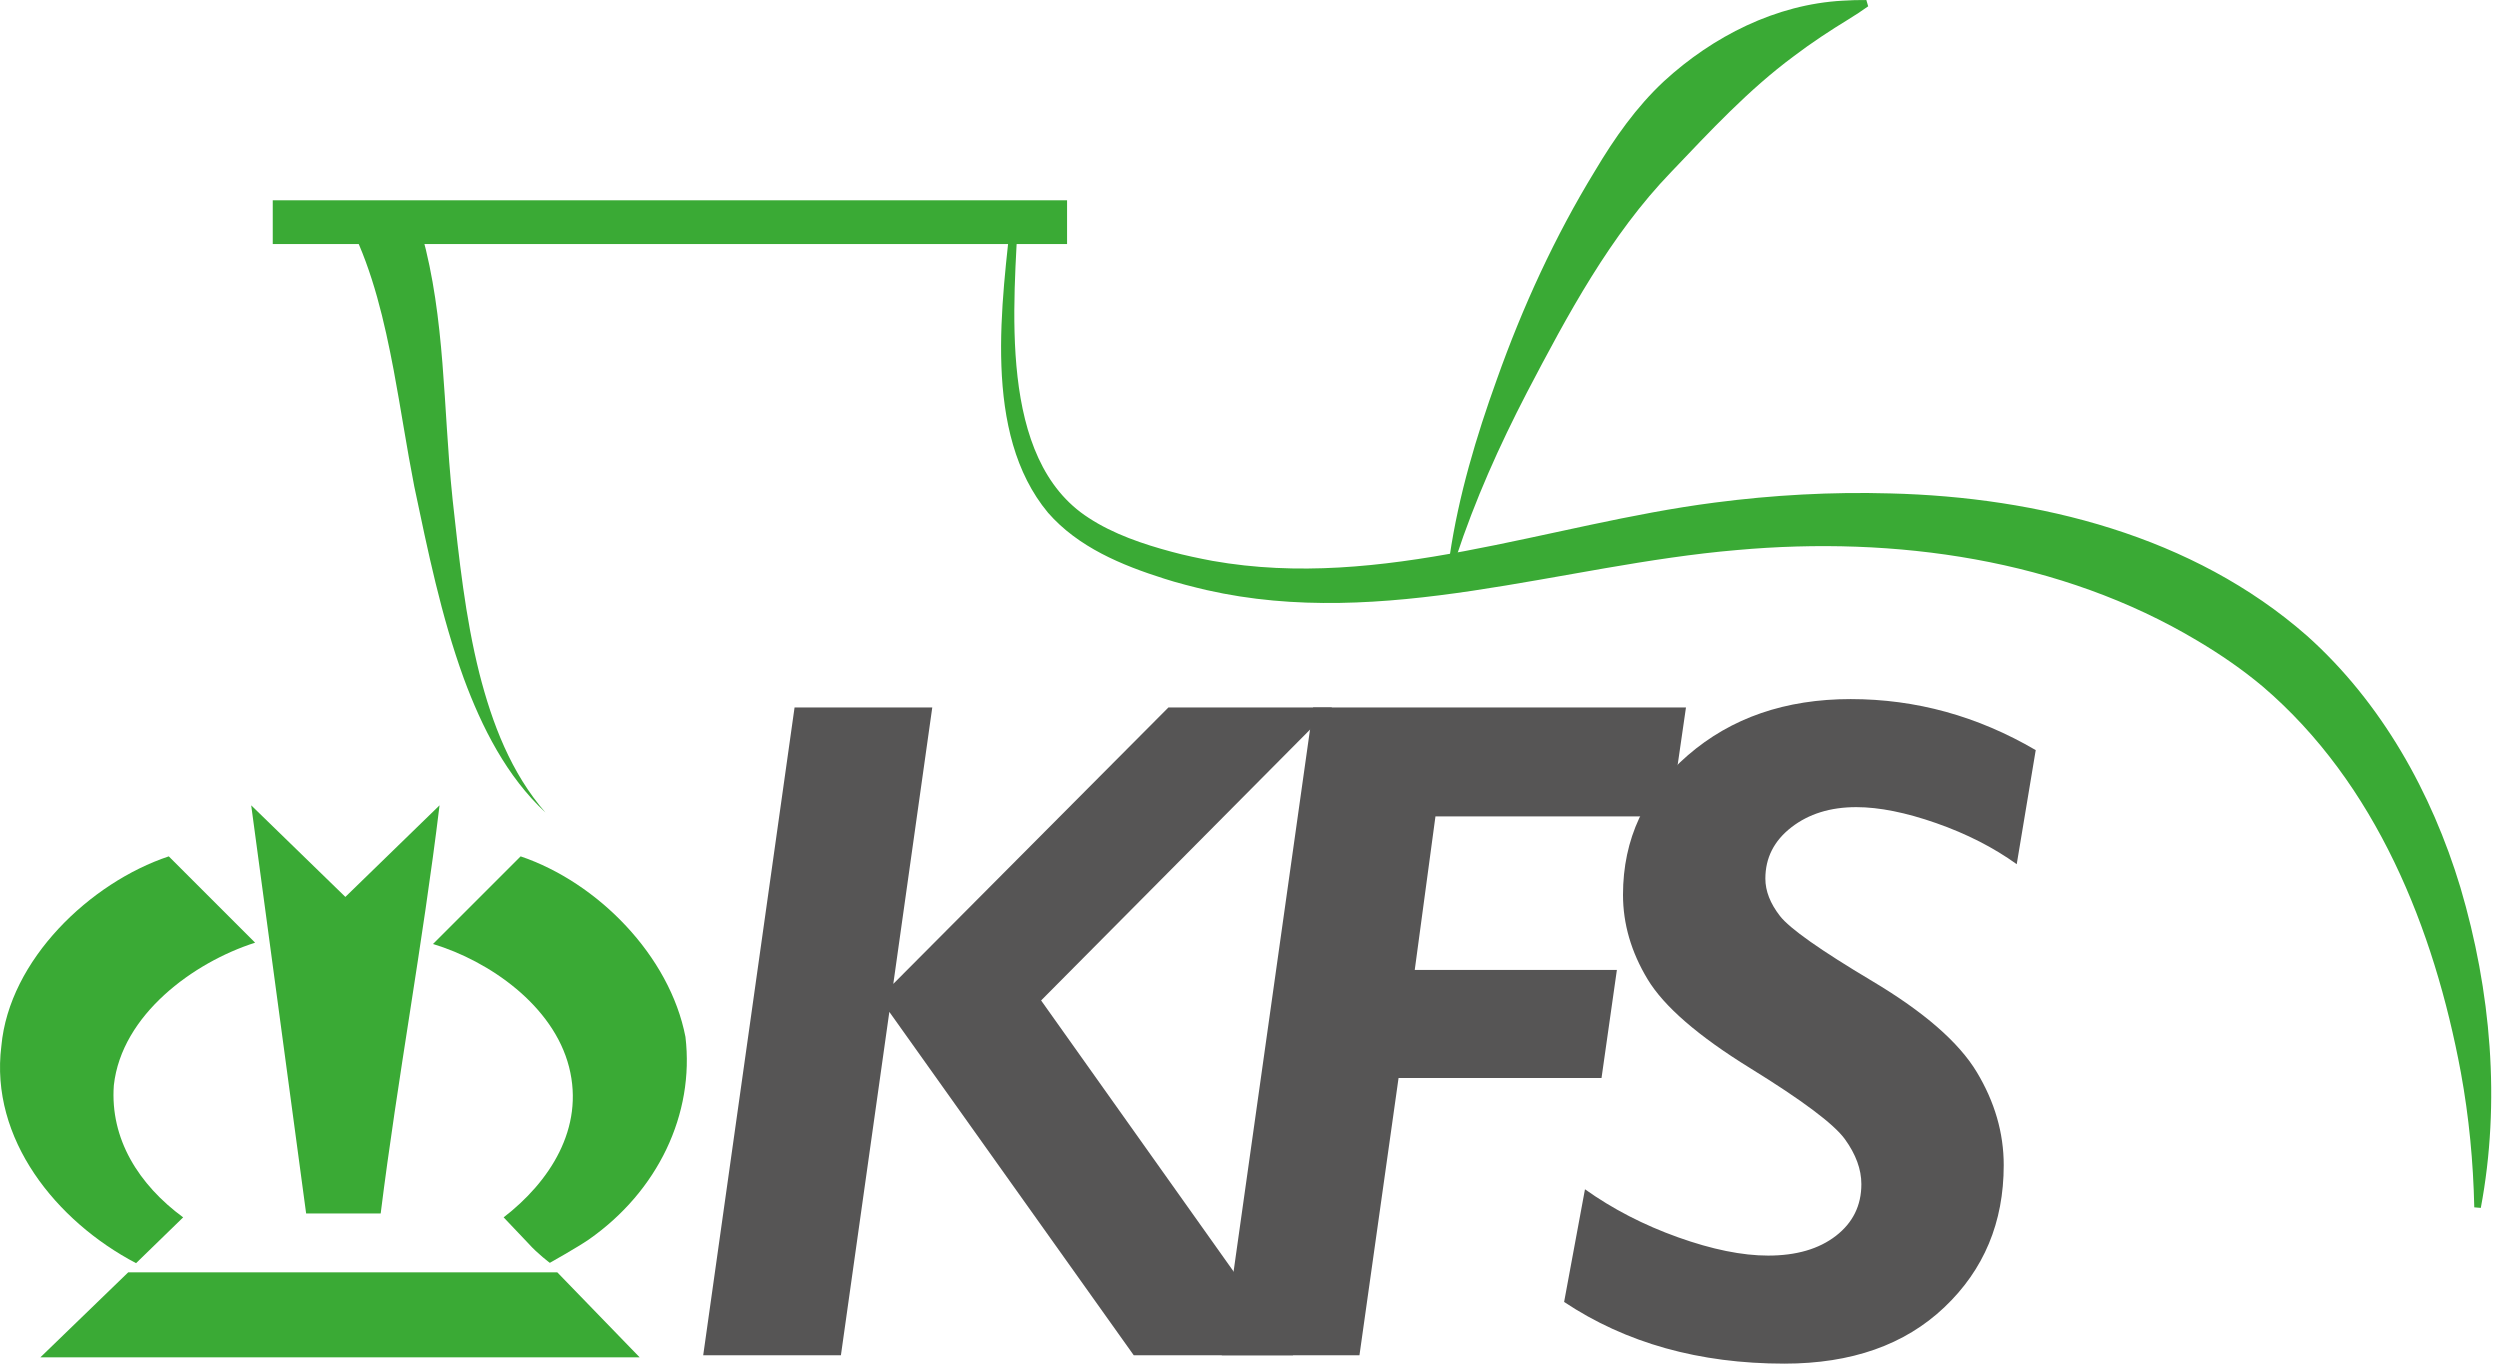 <?xml version="1.0" encoding="UTF-8"?>
<svg width="110px" height="60px" viewBox="0 0 110 60" version="1.1" xmlns="http://www.w3.org/2000/svg" xmlns:xlink="http://www.w3.org/1999/xlink">
    <title>4435D667-A56D-4542-8BEB-BEFAD15848B7</title>
    <g id="KFS" stroke="none" stroke-width="1" fill="none" fill-rule="evenodd">
        <g id="KFS-/-Desktop-/-Landing" transform="translate(-60, -44)">
            <g id="Group-19-Copy" transform="translate(60, 44)">
                <path d="M18.11,8.886 C19.459,12.58 19.47,16.479 19.765,20.318 C19.801,20.809 19.866,21.515 19.918,22.012 C20.199,24.567 20.467,27.135 21.092,29.626 C21.653,31.828 22.486,34.012 24,35.751 C22.293,34.163 21.203,32.008 20.403,29.839 C19.406,27.091 18.825,24.234 18.227,21.399 C17.896,19.706 17.637,17.966 17.322,16.288 C16.914,14.136 16.408,11.954 15.456,10.02 C15.456,10.02 18.11,8.886 18.11,8.886" id="Fill-1" fill="#3AAA35"></path>
                <g id="Group-5" transform="translate(44.048, 9.136)" fill="#3AAA35">
                    <path d="M0.77,0.024 C0.566,4.215 -0.181,11.065 3.859,13.654 C4.94,14.363 6.247,14.806 7.514,15.145 C8.047,15.293 8.747,15.438 9.299,15.542 C16.779,16.869 24.039,13.926 31.406,12.977 C33.955,12.645 36.537,12.501 39.11,12.574 C45.645,12.734 52.448,14.436 57.46,18.839 C60.736,21.769 62.95,25.739 64.21,29.911 C65.556,34.467 65.986,39.338 65.108,44.011 C65.108,44.011 64.82,43.987 64.82,43.987 C64.776,41.991 64.589,40.009 64.23,38.053 C63.054,31.727 60.497,25.334 55.516,21.074 C54.624,20.325 53.658,19.662 52.657,19.067 C46.619,15.451 39.328,14.443 32.389,15.065 C24.647,15.721 16.856,18.601 9.042,16.827 C8.515,16.704 7.699,16.498 7.171,16.323 C5.31,15.734 3.392,14.943 2.065,13.424 C-0.848,9.918 0.036,4.193 0.483,0 C0.483,0 0.77,0.024 0.77,0.024" id="Fill-3"></path>
                </g>
                <path d="M63.788,24.455 C64.18,21.801 64.953,19.215 65.861,16.695 C66.996,13.5 68.411,10.411 70.183,7.513 C71.029,6.089 71.998,4.706 73.221,3.569 C75.367,1.6 78.143,0.19 81.08,0.03 C81.425,0.01 81.771,-0.004 82.119,0.001 L82.2,0.278 C81.916,0.482 81.629,0.667 81.342,0.845 C80.514,1.35 79.703,1.885 78.93,2.471 C76.933,3.948 75.243,5.774 73.535,7.564 C70.843,10.354 68.974,13.854 67.184,17.271 C65.974,19.605 64.897,22.005 64.069,24.521 L63.788,24.455 Z" id="Fill-6" fill="#3AAA35"></path>
                <line x1="12.001" y1="9.796" x2="46.951" y2="9.796" id="Fill-8" fill="#39A935"></line>
                <polygon id="Fill-10" fill="#3AAA35" points="12.001 10.738 46.951 10.738 46.951 8.813 12.001 8.813"></polygon>
                <polygon id="Fill-12" fill="#565555" points="58.61 31.127 45.809 44.02 56.896 59.633 49.886 59.633 39.131 44.523 37 59.633 30.941 59.633 34.961 31.127 41.02 31.127 39.305 43.291 51.411 31.127"></polygon>
                <polygon id="Fill-13" fill="#565555" points="74.183 31.127 73.489 35.922 63.16 35.922 62.249 42.676 71.143 42.676 70.467 47.431 61.537 47.431 59.816 59.633 53.758 59.633 57.778 31.127"></polygon>
                <path d="M89.572,33.005 L88.736,38.024 C87.715,37.29 86.535,36.688 85.195,36.218 C83.855,35.749 82.682,35.514 81.676,35.514 C80.533,35.514 79.581,35.811 78.819,36.403 C78.057,36.995 77.676,37.747 77.676,38.659 C77.676,39.204 77.89,39.752 78.318,40.303 C78.745,40.855 80.099,41.809 82.378,43.168 C84.657,44.527 86.192,45.863 86.981,47.176 C87.77,48.489 88.164,49.852 88.164,51.267 C88.164,53.784 87.294,55.868 85.552,57.521 C83.811,59.174 81.464,60 78.513,60 C74.772,60 71.541,59.096 68.821,57.286 L69.739,52.328 C70.963,53.199 72.327,53.903 73.83,54.44 C75.333,54.977 76.656,55.246 77.799,55.246 C79.036,55.246 80.029,54.957 80.778,54.379 C81.526,53.801 81.9,53.042 81.9,52.103 C81.9,51.45 81.658,50.791 81.176,50.124 C80.693,49.458 79.305,48.417 77.013,47.002 C74.721,45.588 73.214,44.282 72.493,43.085 C71.772,41.888 71.412,40.65 71.412,39.371 C71.412,36.922 72.364,34.875 74.269,33.229 C76.173,31.583 78.56,30.76 81.431,30.76 C84.301,30.76 87.015,31.508 89.572,33.005" id="Fill-14" fill="#565555"></path>
                <path d="M16.75,53.393 C17.498,47.407 18.592,41.594 19.34,35.435 L15.196,39.464 L11.053,35.435 L13.47,53.393 L16.75,53.393 Z" id="Fill-15" fill="#3AAA35"></path>
                <path d="M5.987,55.579 L8.059,53.564 C6.103,52.125 4.836,50.111 5.009,47.752 C5.354,44.644 8.52,42.342 11.225,41.478 L7.426,37.68 C3.973,38.831 0.405,42.227 0.06,46.025 C-0.458,50.111 2.477,53.738 5.987,55.579" id="Fill-16" fill="#3AAA35"></path>
                <path d="M22.908,37.68 L19.052,41.536 C21.527,42.284 24.347,44.241 25.038,46.946 C25.729,49.651 24.174,52.011 22.16,53.564 L23.254,54.716 C23.656,55.167 24.193,55.565 24.193,55.565 C24.193,55.565 25.418,54.876 25.901,54.543 C28.951,52.414 30.563,49.018 30.16,45.623 C29.469,42.054 26.304,38.831 22.908,37.68" id="Fill-17" fill="#3AAA35"></path>
                <polygon id="Fill-18" fill="#3AAA35" points="5.642 55.982 1.775 59.724 28.146 59.724 24.52 55.982"></polygon>
            </g>
        </g>
    </g>
</svg>